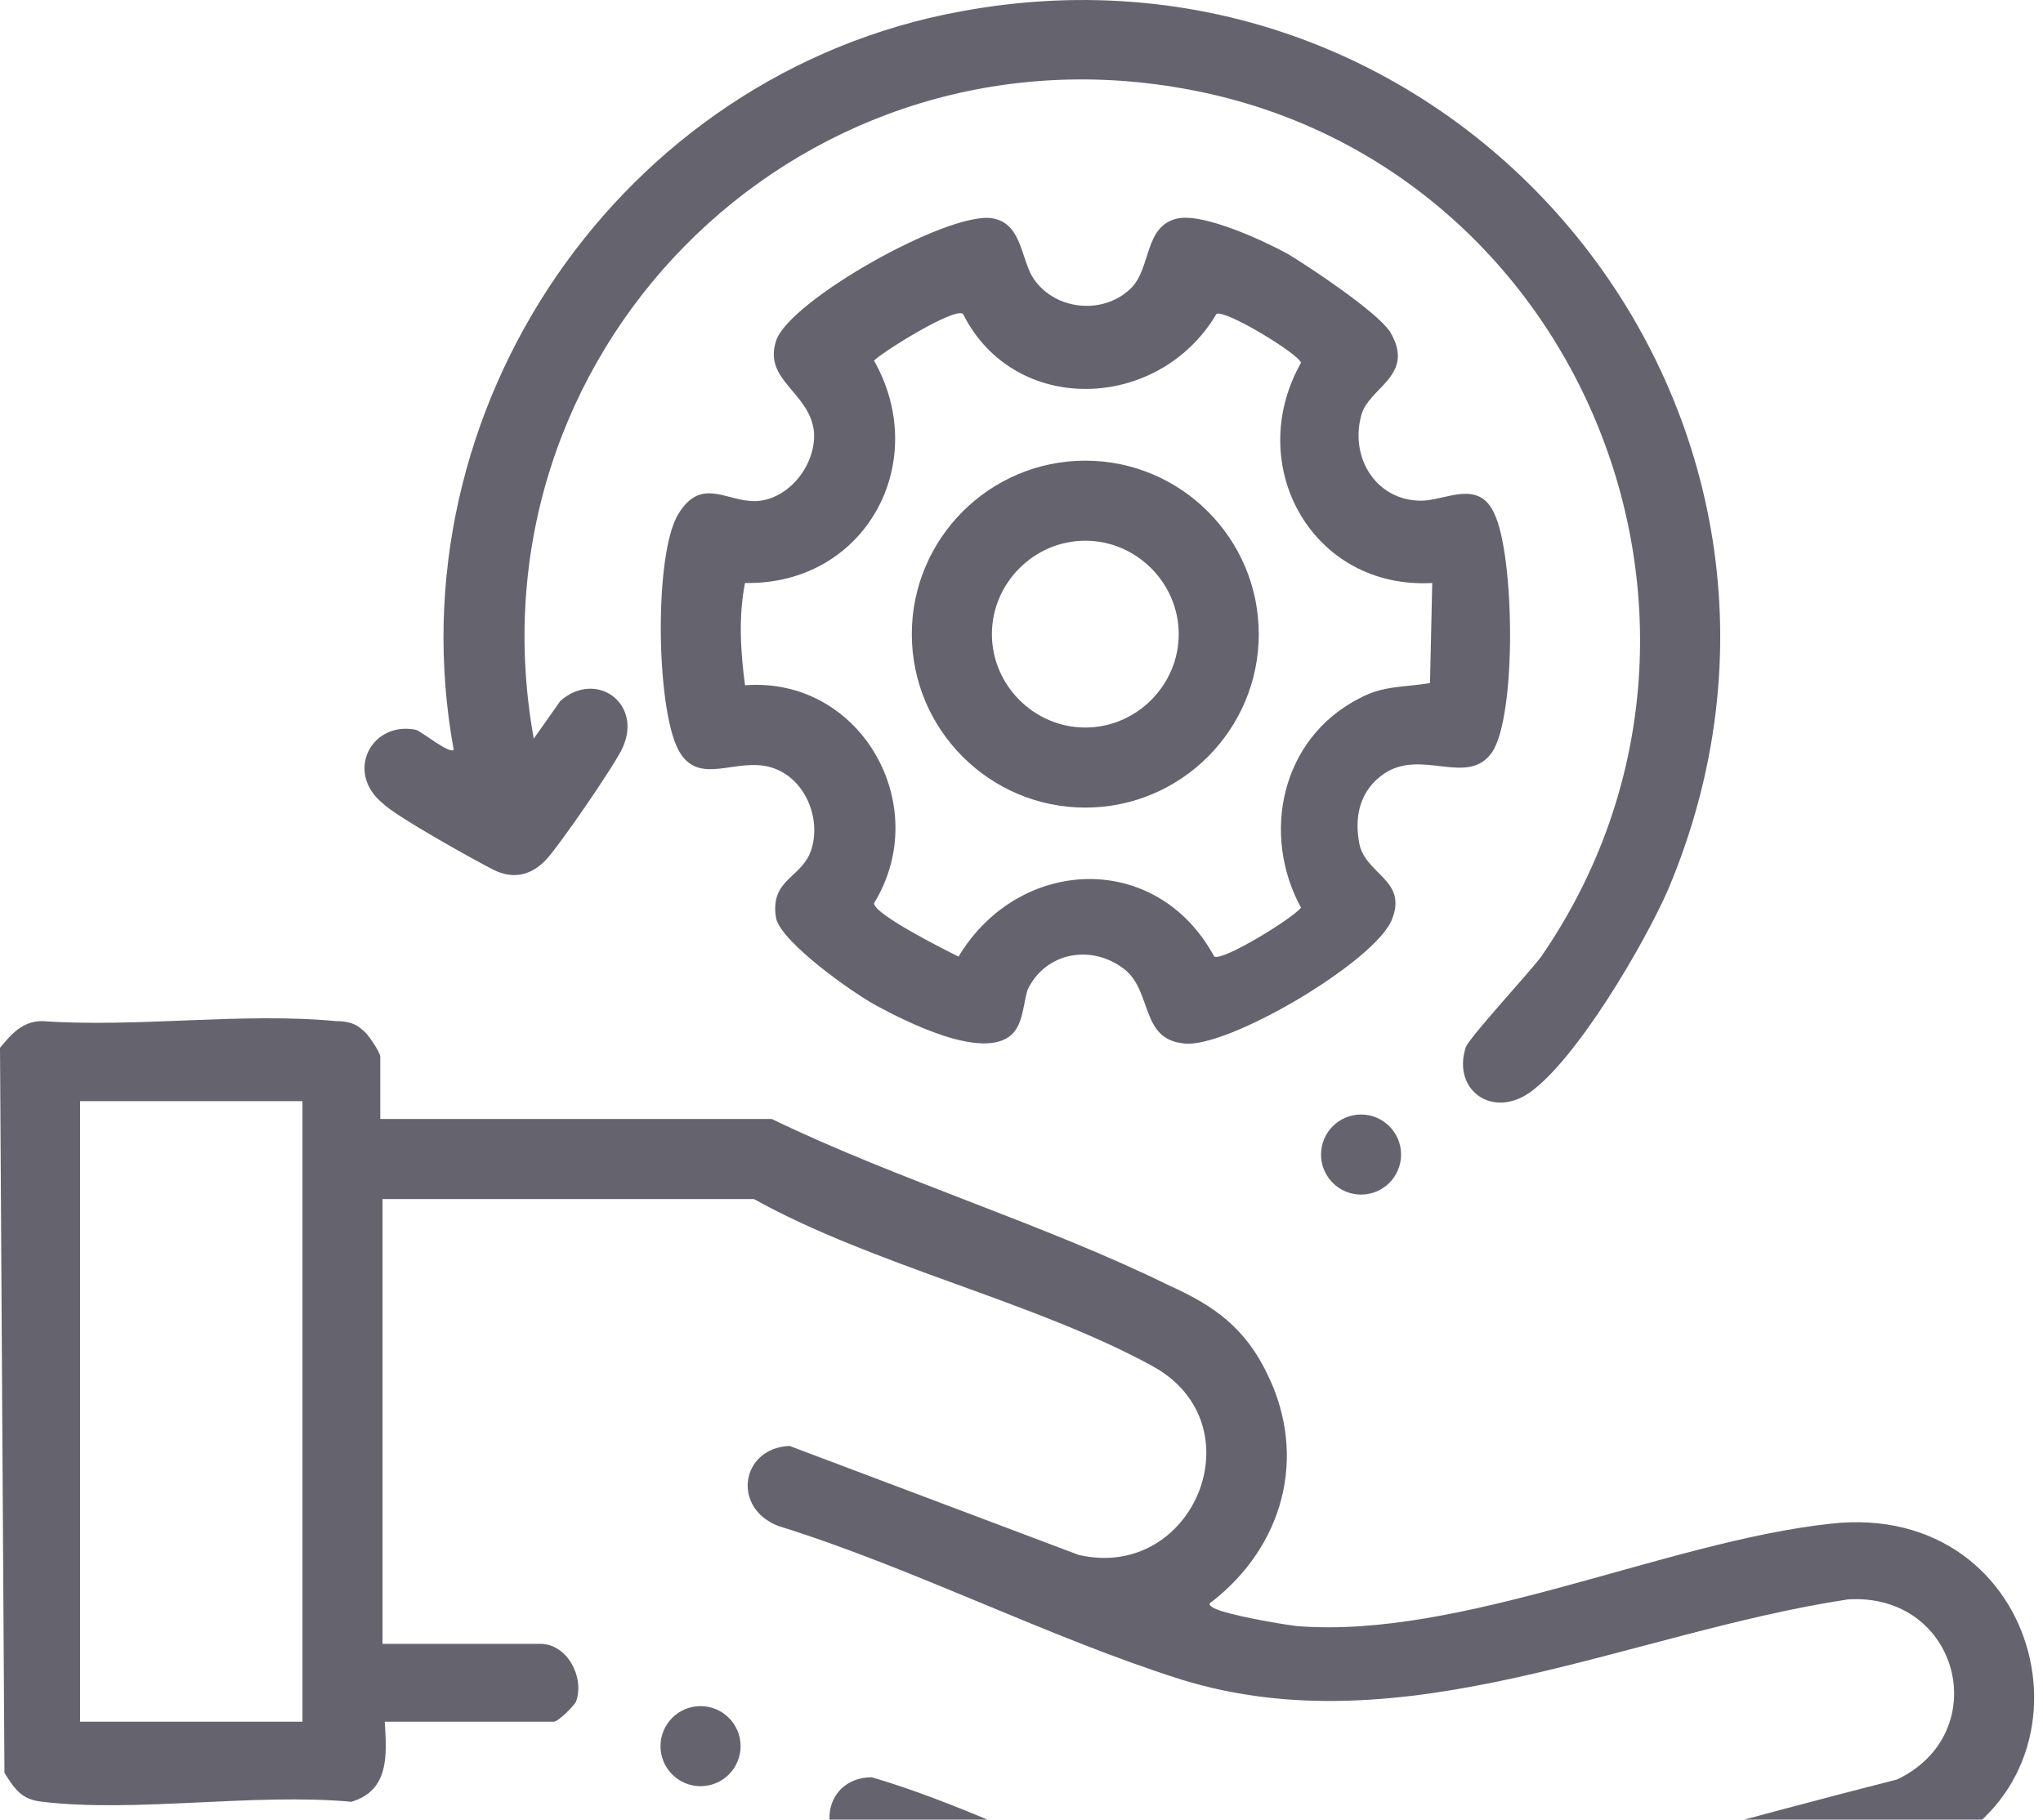 <svg xmlns="http://www.w3.org/2000/svg" width="64" height="57" viewBox="0 0 64 57" fill="none"><path d="M42.637 37.42C43.329 37.42 43.891 36.859 43.891 36.166C43.891 35.474 43.329 34.912 42.637 34.912C41.944 34.912 41.383 35.474 41.383 36.166C41.383 36.859 41.944 37.42 42.637 37.42Z" fill="#65646E"></path><path d="M21.945 55.952C22.638 55.952 23.2 55.391 23.2 54.698C23.2 54.006 22.638 53.444 21.945 53.444C21.253 53.444 20.691 54.006 20.691 54.698C20.691 55.391 21.253 55.952 21.945 55.952Z" fill="#65646E"></path><path d="M0 32.822C0.348 32.404 0.697 31.986 1.324 31.986C4.319 32.195 7.594 31.707 10.52 31.986C10.868 31.986 11.147 32.056 11.356 32.265C11.495 32.334 11.913 32.962 11.913 33.101V35.052H24.175C28.216 37.002 32.675 38.326 36.646 40.277C38.039 40.904 39.014 41.6 39.711 43.063C40.965 45.641 40.199 48.428 37.969 50.17C37.83 50.239 37.9 50.309 38.039 50.379C38.457 50.588 40.059 50.866 40.617 50.936C45.772 51.354 52.182 48.289 57.337 47.731C64.095 46.965 66.115 55.743 60.333 58.112C57.477 59.227 52.809 60.132 49.674 60.899C45.076 62.013 41.592 63.337 36.785 62.013C33.441 61.038 30.027 59.227 26.753 58.112C25.499 57.485 25.847 55.673 27.31 55.673C32.326 57.137 37.273 60.62 42.637 59.993C43.612 59.854 44.588 59.575 45.494 59.366C50.161 58.251 54.76 56.928 59.427 55.743C62.493 54.28 61.378 49.891 57.895 50.1C50.997 51.145 43.961 54.768 36.994 52.608C32.814 51.284 28.634 49.125 24.384 47.801C22.921 47.244 23.2 45.363 24.732 45.293L33.789 48.707C37.412 49.543 39.432 44.596 36.088 42.785C32.396 40.764 27.38 39.65 23.618 37.56H11.983V51.493H16.93C17.765 51.493 18.323 52.538 18.044 53.305C17.974 53.444 17.487 53.932 17.348 53.932H12.053C12.122 54.977 12.192 56.092 11.008 56.44C7.942 56.161 4.25 56.788 1.324 56.44C0.697 56.37 0.488 56.092 0.139 55.534L0 32.822ZM9.475 34.494H2.508V53.932H9.475V34.494Z" fill="#65646E"></path><path d="M16.721 23.138L17.556 21.954C18.671 20.979 20.134 22.024 19.507 23.417C19.298 23.905 17.487 26.552 17.069 26.97C16.581 27.458 16.024 27.527 15.466 27.249C14.909 26.97 12.401 25.577 11.983 25.159C10.799 24.183 11.635 22.581 13.028 22.86C13.237 22.929 14.073 23.626 14.213 23.487C12.262 12.827 19.438 2.307 30.097 0.357C45.842 -2.569 58.522 13.036 52.252 27.876C51.485 29.617 49.395 33.17 47.932 34.216C46.748 35.052 45.494 34.146 45.912 32.822C45.981 32.544 47.862 30.523 48.28 29.966C55.526 19.446 49.395 4.746 36.785 2.725C24.802 0.775 14.561 11.155 16.721 23.138Z" fill="#65646E"></path><path d="M31.699 32.404C30.794 33.24 28.355 31.986 27.45 31.499C26.683 31.081 24.524 29.548 24.315 28.782C24.106 27.597 25.011 27.528 25.36 26.761C25.778 25.786 25.29 24.392 24.175 24.044C23.061 23.696 21.876 24.671 21.249 23.487C20.552 22.163 20.483 17.356 21.249 16.102C22.015 14.848 22.852 15.823 23.827 15.684C24.802 15.545 25.569 14.5 25.499 13.524C25.36 12.27 23.897 11.922 24.315 10.668C24.733 9.414 29.679 6.627 31.072 6.836C31.978 6.975 31.978 8.02 32.327 8.647C32.953 9.692 34.486 9.901 35.392 9.065C36.089 8.438 35.81 7.045 36.925 6.836C37.761 6.697 39.572 7.533 40.338 7.951C41.035 8.369 43.125 9.762 43.543 10.389C44.379 11.783 42.846 12.131 42.637 13.037C42.289 14.36 43.125 15.684 44.519 15.684C45.285 15.684 46.33 14.987 46.818 16.102C47.444 17.426 47.514 22.372 46.748 23.556C45.981 24.671 44.519 23.417 43.334 24.253C42.637 24.741 42.428 25.507 42.568 26.343C42.707 27.388 44.1 27.528 43.613 28.782C43.125 30.105 38.388 32.892 37.064 32.683C35.74 32.544 36.089 31.081 35.252 30.384C34.208 29.548 32.745 29.827 32.187 31.011C32.048 31.499 32.048 32.056 31.699 32.404ZM30.167 9.832C29.888 9.623 27.659 11.016 27.38 11.295C29.191 14.5 27.101 18.331 23.339 18.262C23.13 19.307 23.2 20.421 23.339 21.466C26.962 21.188 29.261 25.229 27.38 28.294C27.38 28.642 29.609 29.757 30.027 29.966C31.908 26.831 36.228 26.622 38.039 29.966C38.318 30.105 40.478 28.782 40.756 28.433C39.502 26.134 40.129 23.139 42.568 21.884C43.334 21.466 43.961 21.536 44.797 21.397L44.867 18.262C41.105 18.471 38.945 14.569 40.756 11.364C40.687 11.086 38.388 9.692 38.109 9.832C36.298 12.897 31.769 13.037 30.167 9.832Z" fill="#65646E"></path><path d="M39.433 19.864C39.433 22.86 36.994 25.298 33.999 25.298C31.003 25.298 28.564 22.86 28.564 19.864C28.564 16.868 31.003 14.43 33.999 14.43C36.994 14.43 39.433 16.868 39.433 19.864ZM36.925 19.864C36.925 18.262 35.601 16.938 33.999 16.938C32.396 16.938 31.073 18.262 31.073 19.864C31.073 21.466 32.396 22.79 33.999 22.79C35.601 22.79 36.925 21.466 36.925 19.864Z" fill="#65646E"></path></svg>
